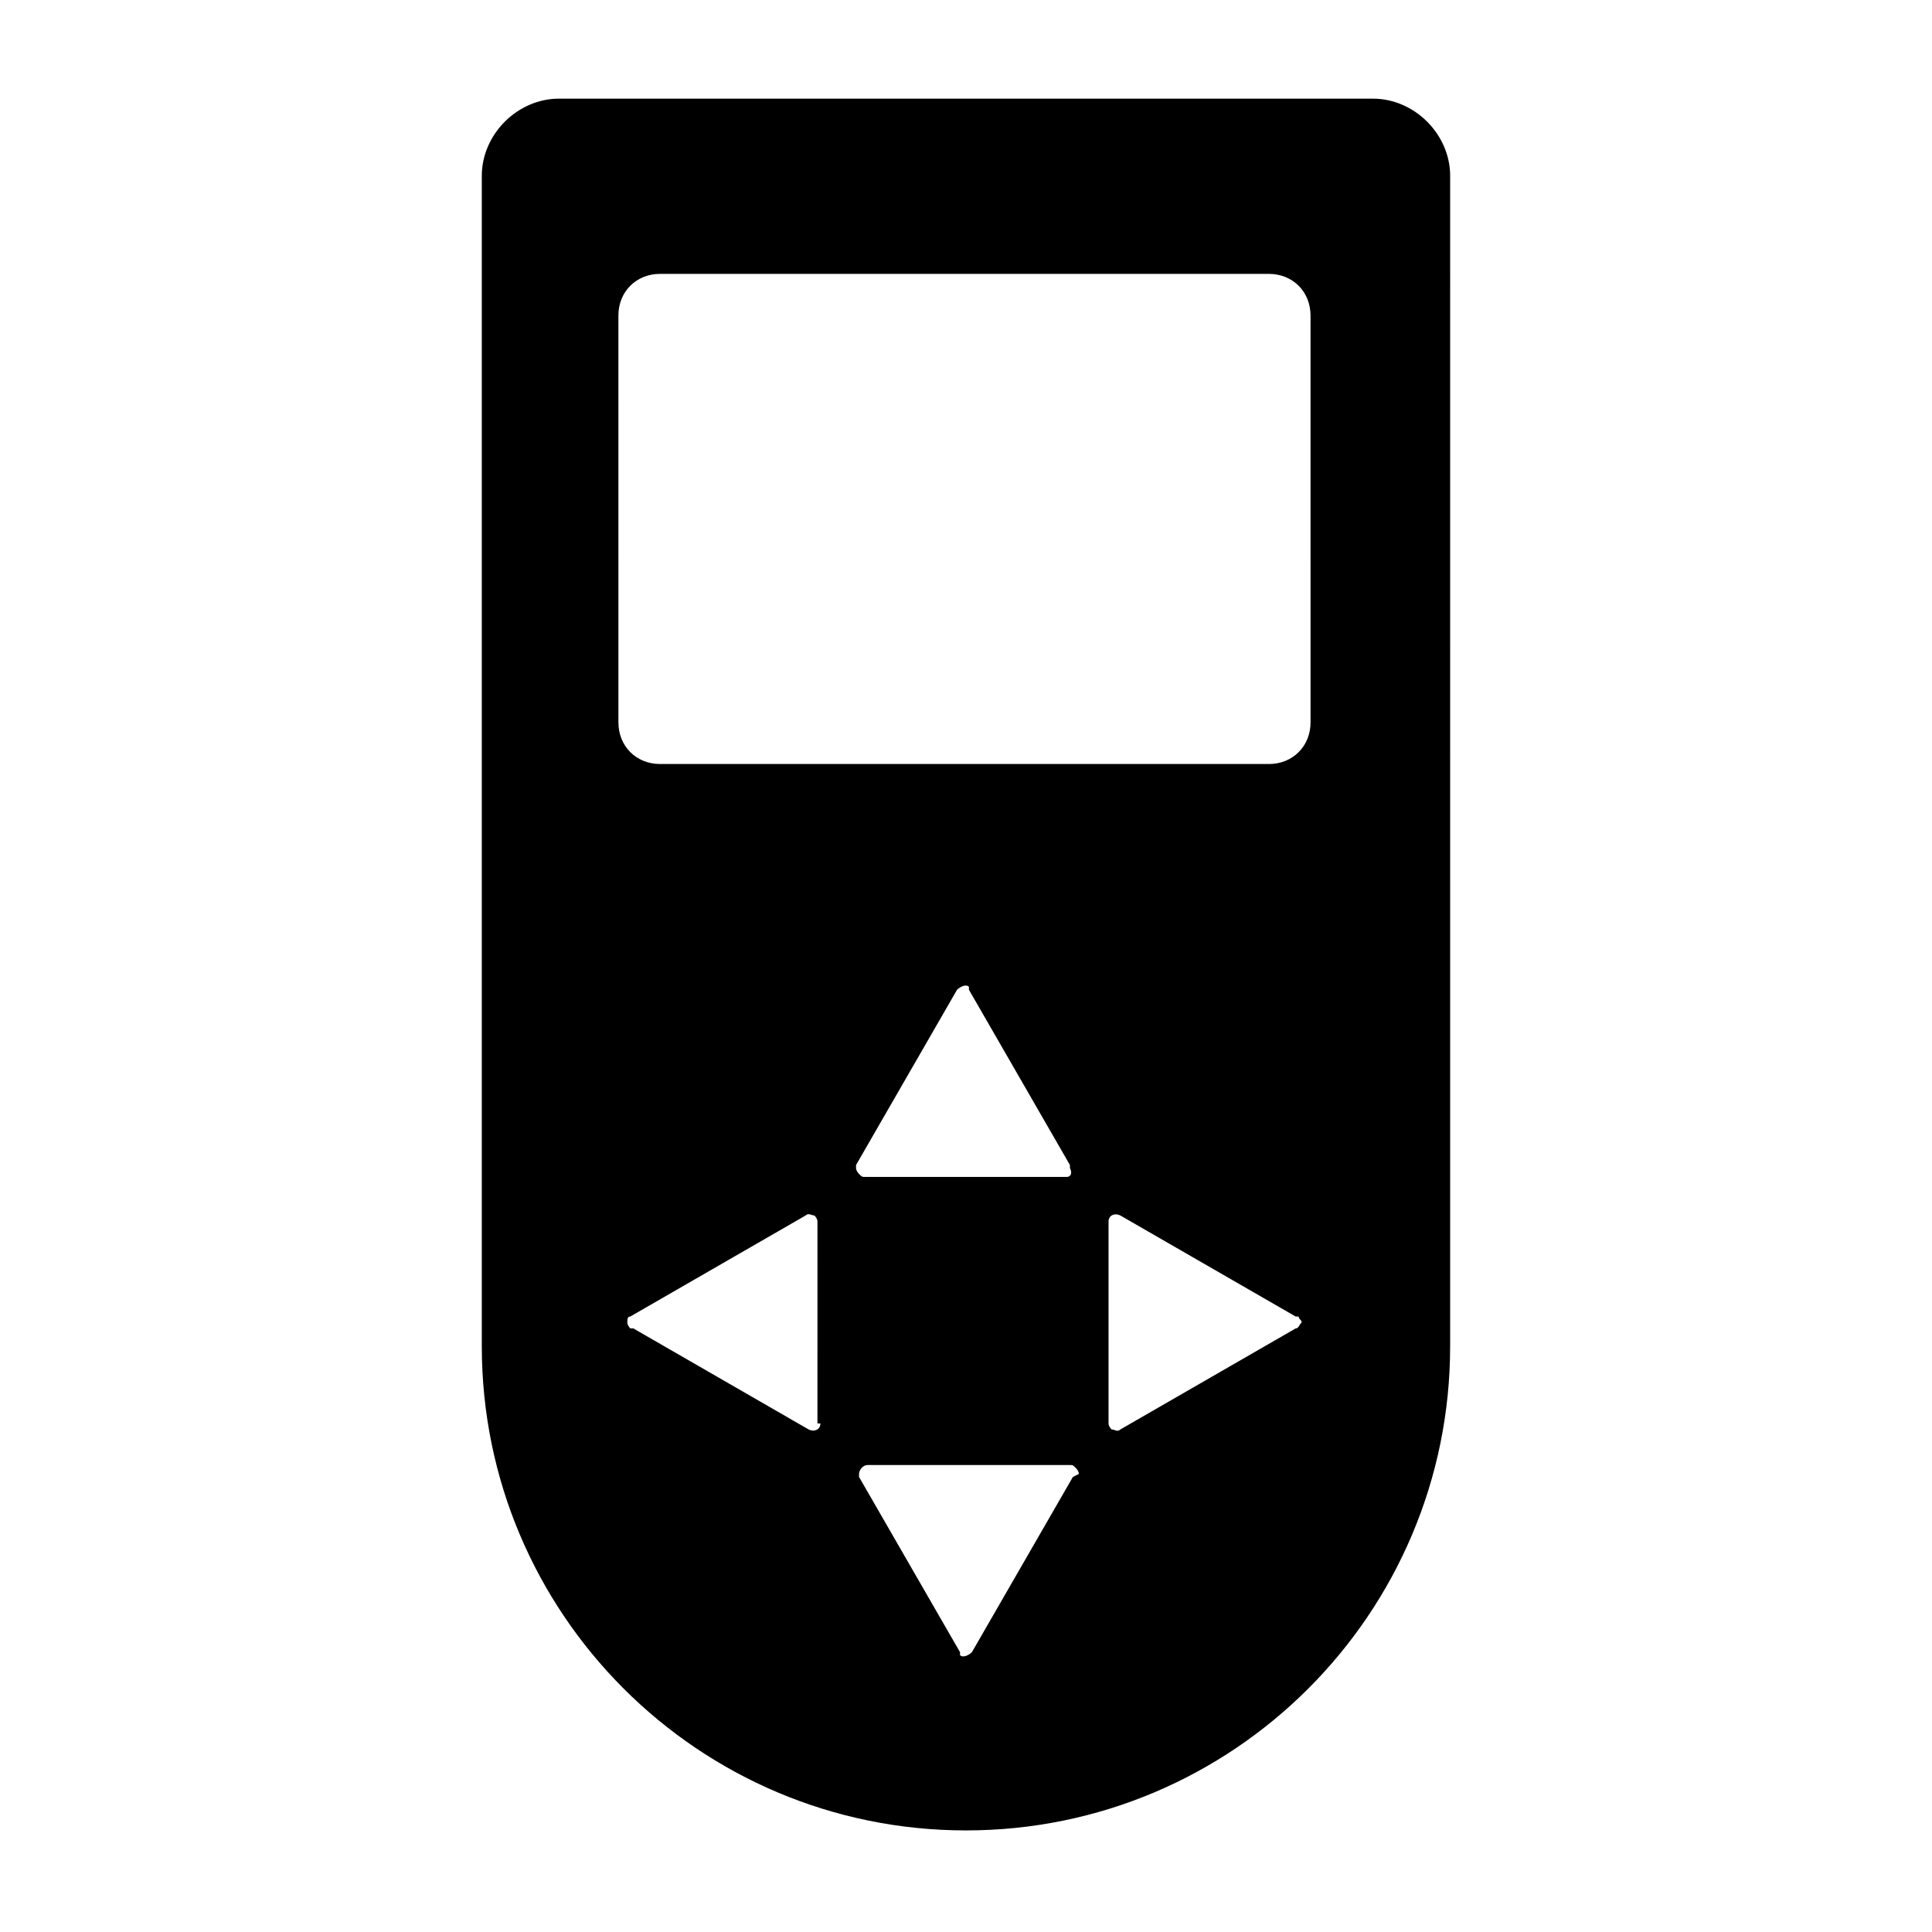 <?xml version="1.0" encoding="UTF-8"?>
<!-- Uploaded to: ICON Repo, www.iconrepo.com, Generator: ICON Repo Mixer Tools -->
<svg fill="#000000" width="800px" height="800px" version="1.1" viewBox="144 144 512 512" xmlns="http://www.w3.org/2000/svg">
 <path d="m507.84 170.14h-215.69c-11.02 0-20.469 9.445-20.469 20.469v310.16c0 70.848 57.465 128.31 128.31 128.31s128.31-57.465 128.31-128.31l0.004-310.16c0-11.02-9.445-20.465-20.469-20.465zm-146.42 351.09c0 1.574-1.574 2.363-3.148 1.574l-46.445-26.766h-0.789s-0.789-0.789-0.789-1.574c0-0.789 0-1.574 0.789-1.574l46.445-26.766c0.789-0.789 1.574 0 2.363 0 0 0 0.789 0.789 0.789 1.574l-0.004 53.531zm66.91 14.172-26.766 46.445c-0.789 0.789-2.363 1.574-3.148 0.789v-0.789l-26.766-46.445v-0.789c0-0.789 0.789-2.363 2.363-2.363h53.531c0.789 0 0.789 0 1.574 0.789 0 0 0.789 0.789 0.789 1.574l-1.578 0.789zm-1.574-79.508h-53.531c-0.789 0-0.789 0-1.574-0.789 0 0-0.789-0.789-0.789-1.574v-0.789l26.766-46.445c0.789-0.789 2.363-1.574 3.148-0.789v0.789l26.766 46.445v0.789c0.789 1.574 0.004 2.363-0.785 2.363zm60.617 40.148-46.445 26.766c-0.789 0.789-1.574 0-2.363 0 0 0-0.789-0.789-0.789-1.574v-53.531c0-1.574 1.574-2.363 3.148-1.574l46.445 26.766h0.789c0 0.789 0.789 0.789 0.789 1.574-0.789 0.785-0.789 1.574-1.574 1.574zm3.934-160.59c0 6.297-4.723 11.02-11.02 11.02h-161.38c-6.297 0-11.02-4.723-11.02-11.02l-0.004-107.85c0-6.297 4.723-11.02 11.02-11.02h161.38c6.297 0 11.02 4.723 11.02 11.02z"/>
</svg>